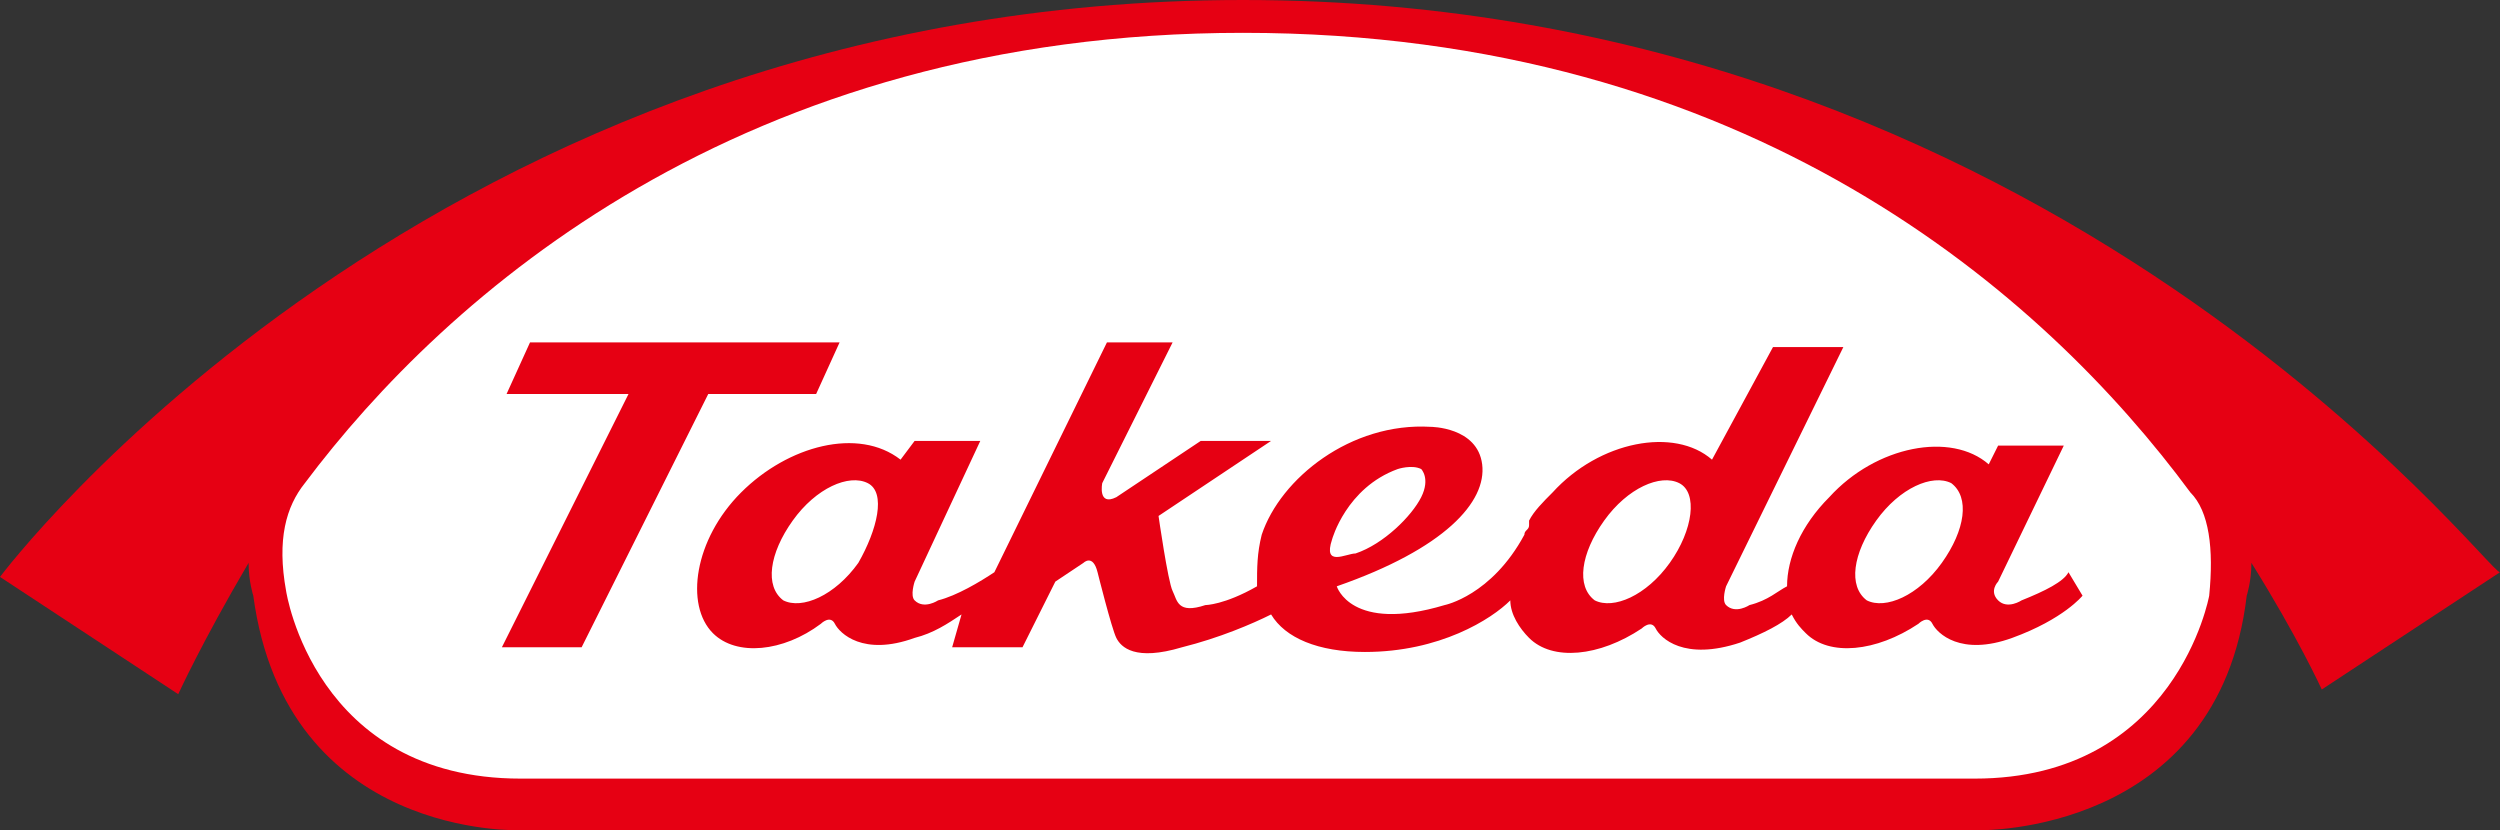 <?xml version="1.0" encoding="utf-8"?>
<!-- Generator: Adobe Illustrator 24.0.1, SVG Export Plug-In . SVG Version: 6.00 Build 0)  -->
<svg version="1.1" id="Layer_1" xmlns="http://www.w3.org/2000/svg" xmlns:xlink="http://www.w3.org/1999/xlink" x="0px" y="0px"
	 viewBox="0 0 53.3 17.7" style="enable-background:new 0 0 53.3 17.7;" xml:space="preserve">
<rect x="0" y="0" width="53.3" height="17.7" fill="#333333" stroke="none"/>
<style type="text/css">
	.st0{fill:#E60013;}
	.st1{fill:#FFFFFF;}
</style>
<g id="takeda_logo">
	<path class="st0" d="M26.5,0C9.2,0,0,12.3,0,12.3l3.8,2.5c0,0,0.5-1.1,1.5-2.8c0,0.4,0.1,0.7,0.1,0.7c0.7,5.2,5.7,5,5.7,5h31.1
		c0,0,5.1,0.1,5.7-5c0,0,0.1-0.3,0.1-0.7c1,1.6,1.5,2.7,1.5,2.7l3.8-2.5C53.1,12.3,43.8,0,26.5,0L26.5,0z"/>
	<path class="st1" d="M47.1,12.7c0,0-0.7,3.9-5,3.9s-26.7,0-31,0c-4.4,0-5-4-5-4c-0.2-1.1,0-1.8,0.4-2.3c3-4,9.3-9.6,20-9.6
		c10.8,0,17.1,5.6,20.2,9.8C47.1,10.9,47.2,11.7,47.1,12.7z"/>
	<path class="st0" d="M41.4,12c-0.5,0.7-1.2,1-1.6,0.8c-0.4-0.3-0.3-1,0.2-1.7s1.2-1,1.6-0.8C42,10.6,41.9,11.3,41.4,12z M35.6,12
		c-0.5,0.7-1.2,1-1.6,0.8c-0.4-0.3-0.3-1,0.2-1.7s1.2-1,1.6-0.8C36.2,10.5,36.1,11.3,35.6,12z M28.4,11.5c0,0,0.3-1.1,1.4-1.5
		c0,0,0.3-0.1,0.5,0c0,0,0.2,0.2,0,0.6c-0.2,0.4-0.8,1-1.4,1.2C28.7,11.8,28.2,12.1,28.4,11.5L28.4,11.5z M18.3,12
		c-0.5,0.7-1.2,1-1.6,0.8c-0.4-0.3-0.3-1,0.2-1.7s1.2-1,1.6-0.8S18.7,11.3,18.3,12z M43.1,12.8c0,0-0.3,0.2-0.5,0s0-0.4,0-0.4
		L44,9.5h-1.4l-0.2,0.4C41.6,9.2,40,9.5,39,10.6c-0.6,0.6-0.9,1.3-0.9,1.9c-0.2,0.1-0.4,0.3-0.8,0.4c0,0-0.3,0.2-0.5,0
		c-0.1-0.1,0-0.4,0-0.4l2.5-5.1h-1.5l-1.3,2.4c-0.8-0.7-2.4-0.4-3.4,0.7c-0.2,0.2-0.4,0.4-0.5,0.6l0,0c0,0,0,0,0,0.1
		s-0.1,0.1-0.1,0.2c-0.7,1.3-1.7,1.5-1.7,1.5c-2,0.6-2.3-0.4-2.3-0.4c2.3-0.8,3.2-1.8,3.1-2.6s-1.1-0.8-1.1-0.8
		c-1.7-0.1-3.2,1.1-3.6,2.3c-0.1,0.4-0.1,0.7-0.1,1.1c-0.7,0.4-1.1,0.4-1.1,0.4c-0.6,0.2-0.6-0.1-0.7-0.3S24.7,11,24.7,11l2.4-1.6
		h-1.5l-1.8,1.2c-0.4,0.2-0.3-0.3-0.3-0.3l1.5-3h-1.4l-2.4,4.9c-0.3,0.2-0.8,0.5-1.2,0.6c0,0-0.3,0.2-0.5,0c-0.1-0.1,0-0.4,0-0.4
		l1.4-3h-1.4l-0.3,0.4c-0.9-0.7-2.4-0.3-3.4,0.7s-1.2,2.4-0.6,3c0.5,0.5,1.5,0.4,2.3-0.2c0,0,0.2-0.2,0.3,0c0.1,0.2,0.6,0.7,1.7,0.3
		c0.4-0.1,0.7-0.3,1-0.5l-0.2,0.7h1.5l0.7-1.4l0.6-0.4c0,0,0.2-0.2,0.3,0.2c0,0,0.3,1.2,0.4,1.4s0.4,0.5,1.4,0.2
		c0.8-0.2,1.5-0.5,1.9-0.7c0.3,0.5,1,0.8,2,0.8c1.6,0,2.7-0.7,3.1-1.1c0,0.3,0.2,0.6,0.4,0.8c0.5,0.5,1.5,0.4,2.4-0.2
		c0,0,0.2-0.2,0.3,0s0.6,0.7,1.8,0.3c0.5-0.2,0.9-0.4,1.1-0.6c0.1,0.2,0.2,0.3,0.3,0.4c0.5,0.5,1.5,0.4,2.4-0.2c0,0,0.2-0.2,0.3,0
		s0.6,0.7,1.7,0.3c1.1-0.4,1.5-0.9,1.5-0.9l-0.3-0.5C44,12.4,43.6,12.6,43.1,12.8L43.1,12.8z M17.4,8.4l0.5-1.1h-6.6l-0.5,1.1h2.6
		l-2.7,5.4h1.7l2.7-5.4C15.1,8.4,17.4,8.4,17.4,8.4z"/>
</g>
</svg>
